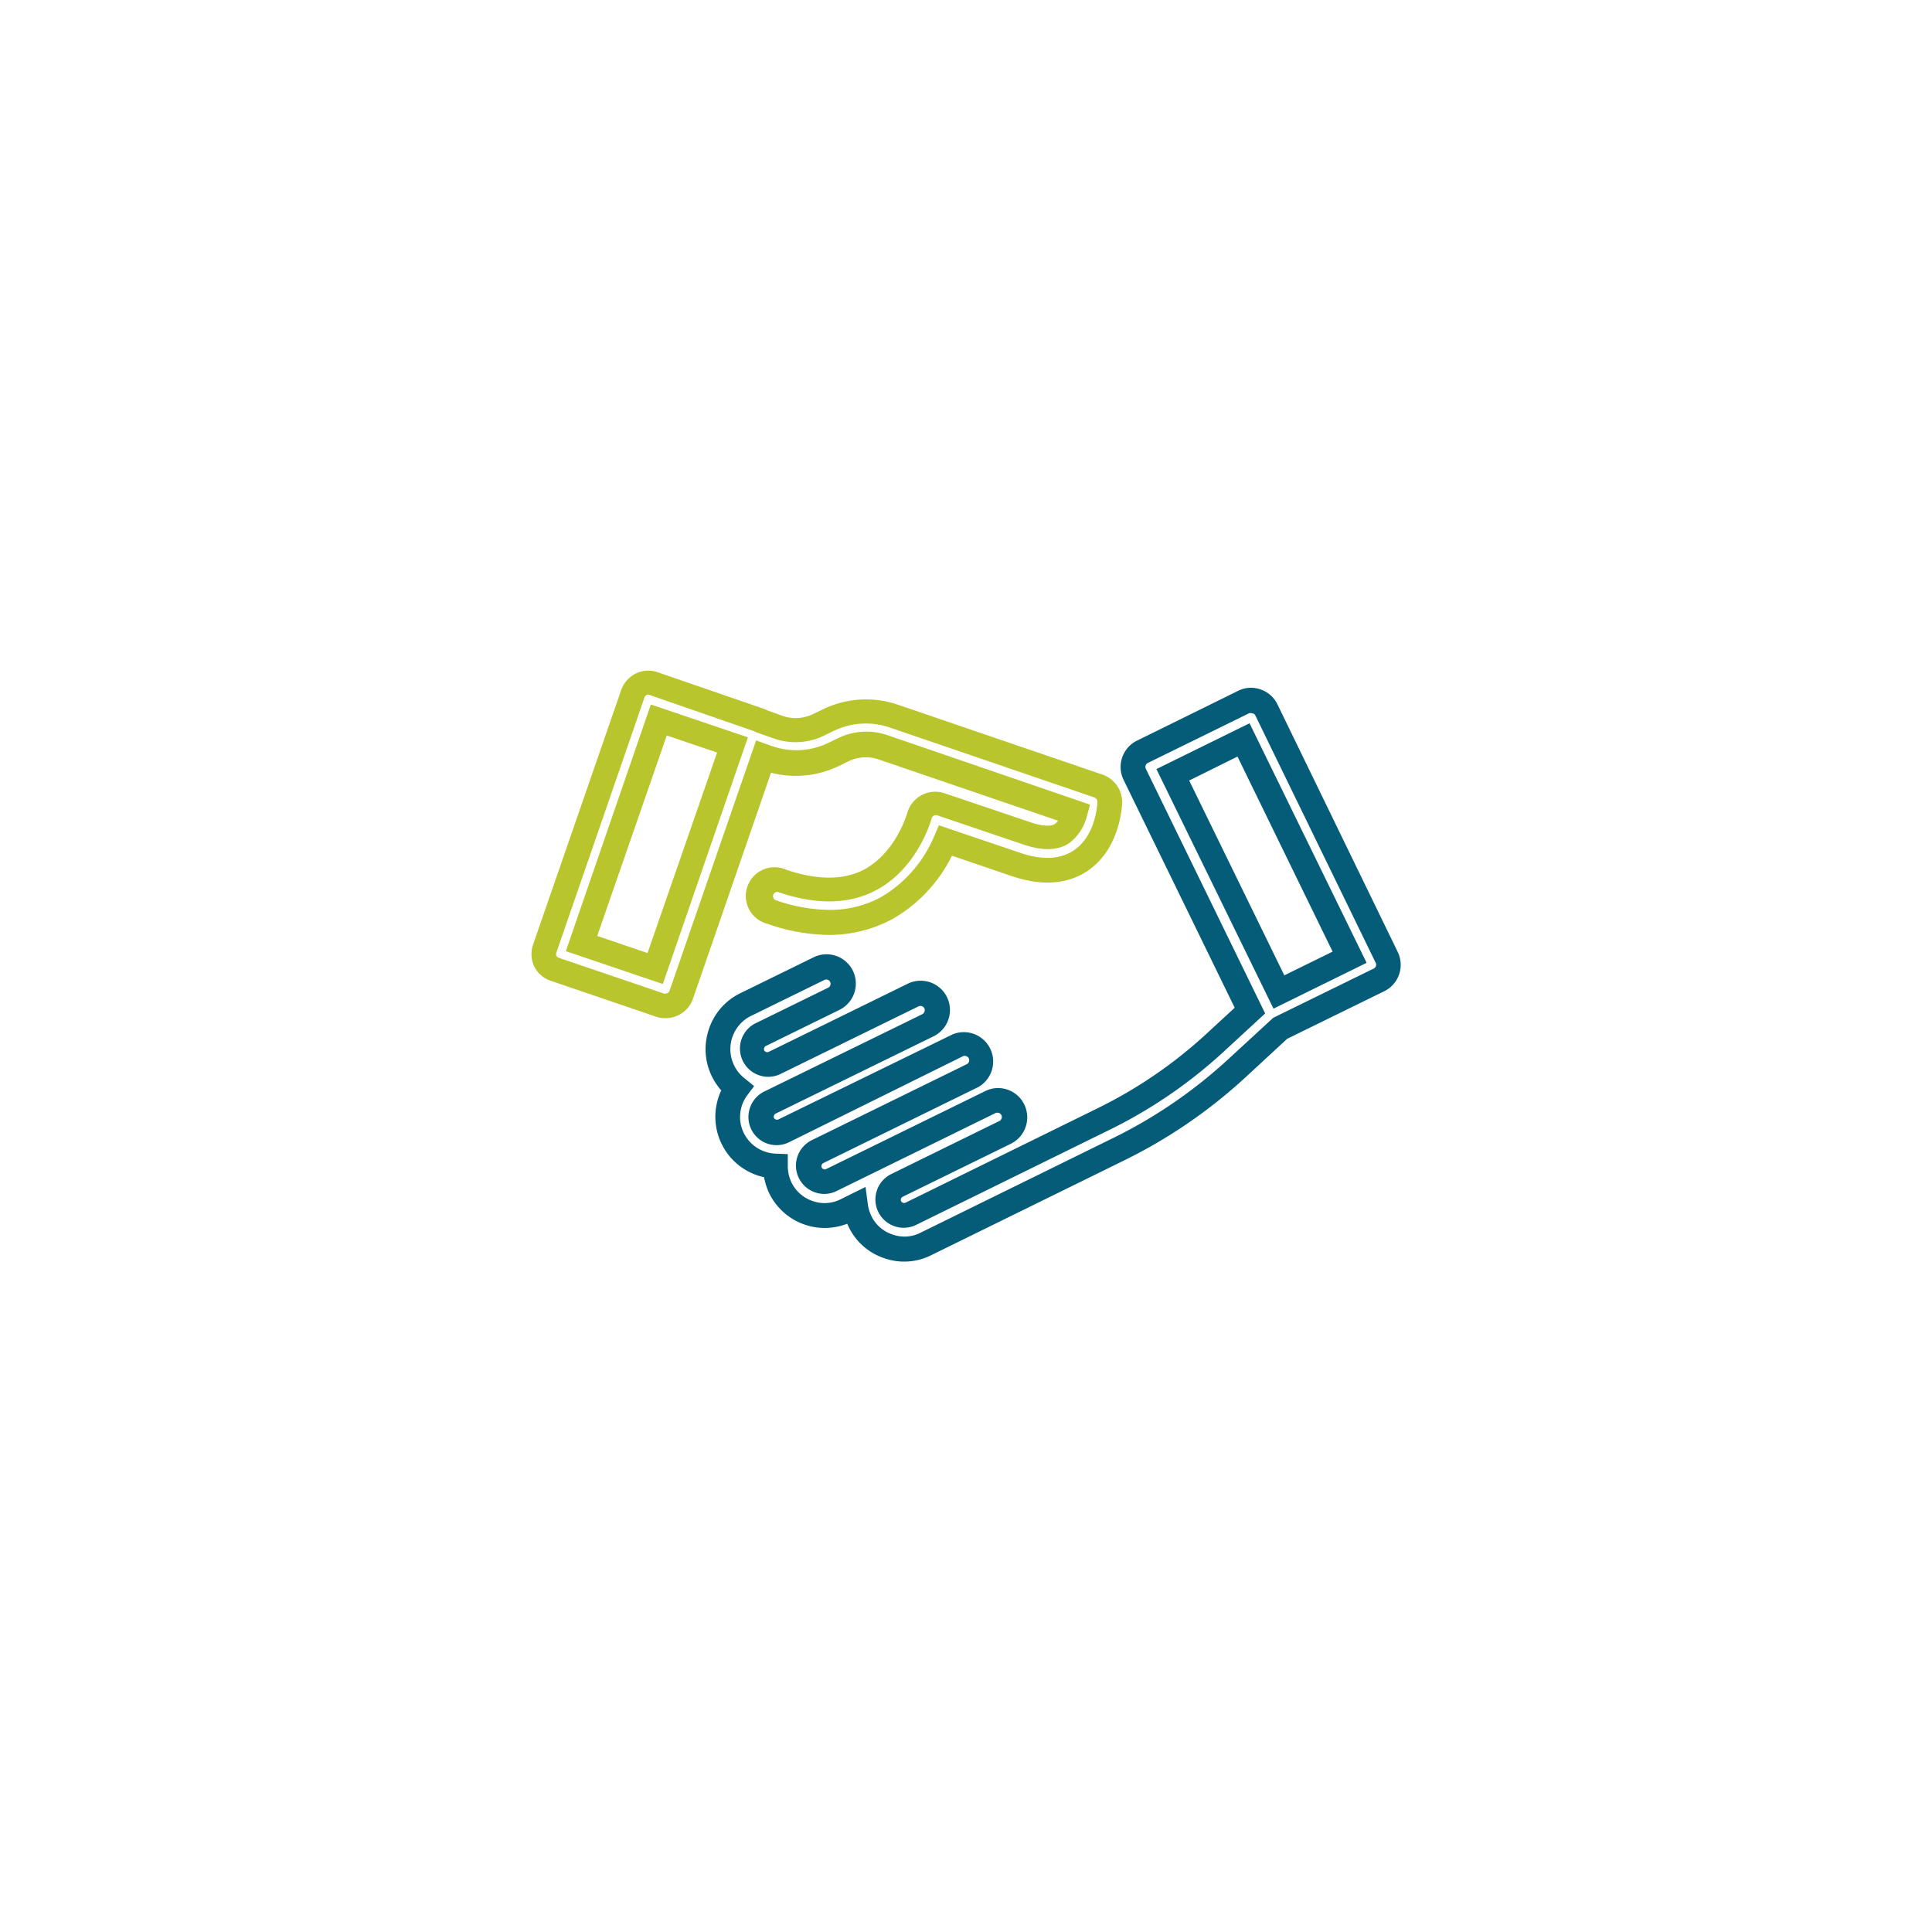 <svg xmlns="http://www.w3.org/2000/svg" viewBox="0 0 250 250" width="250" height="250">
	<path fill="#b8c52c" d="M86.12 131.75a3.55 3.55 0 0 1-1.25-.2l-13.59-4.63a3.67 3.67 0 0 1-2.15-1.86 3.76 3.76 0 0 1-.17-2.77l11.42-33a3.8 3.8 0 0 1 1.92-2.15 3.74 3.74 0 0 1 2.84-.14l13.52 4.66a3 3 0 0 1 .62.26l2 .72a5.16 5.16 0 0 0 3.91-.23l1.32-.64a12.78 12.78 0 0 1 9.62-.6l26.55 9.07a3.78 3.78 0 0 1 2.53 3.62c-.05 1-.46 6.07-4.41 8.78-2.62 1.8-5.94 2.05-9.84.74l-7.78-2.65a19.21 19.21 0 0 1-7.8 8.25 17.28 17.28 0 0 1-8.14 2 24.65 24.65 0 0 1-7.91-1.43 3.72 3.72 0 1 1 2.43-7c4 1.36 7.4 1.34 10 0 4-2.13 5.48-6.82 5.64-7.35a3.77 3.77 0 0 1 4.84-2.55l11.13 3.76c1.46.5 2.6.57 3.14.2a1.43 1.43 0 0 0 .4-.41l-23.22-7.93a5.11 5.11 0 0 0-3.87.23l-1.32.64a12.78 12.78 0 0 1-8.73.85l-10.1 29.25a3.74 3.74 0 0 1-3.55 2.51zM72 123.67a.51.51 0 0 0 .28.26l13.65 4.64a.53.53 0 0 0 .18 0 .58.58 0 0 0 .53-.37l11.2-32.39 2.08.74a9.52 9.52 0 0 0 7.24-.41l1.32-.64a8.39 8.39 0 0 1 6.33-.38l26.24 9-.39 1.43a6.33 6.33 0 0 1-2.26 3.52c-1.45 1-3.47 1.07-6 .2l-11.14-3.77a.62.62 0 0 0-.44.05.6.6 0 0 0-.28.36v.07c-.31 1-2.13 6.54-7.19 9.22-3.44 1.83-7.67 1.92-12.58.26a.49.49 0 0 0-.42 0 .57.57 0 0 0-.29.33.56.56 0 0 0 .36.71 21.79 21.79 0 0 0 6.87 1.24 13.9 13.9 0 0 0 6.62-1.6 16.54 16.54 0 0 0 7-8l.58-1.35 10.51 3.56c2.89 1 5.24.85 7-.35 2.77-1.89 3-5.84 3-6.28a.59.59 0 0 0-.41-.54l-26.51-9.06a9.55 9.55 0 0 0-7.16.44l-1.33.65a8.44 8.44 0 0 1-6.39.37l-2.39-.84-.22-.12-13.5-4.68a.5.5 0 0 0-.41 0 .54.54 0 0 0-.29.33L72 123.25a.58.58 0 0 0 0 .42zm13.77 3.66l-12.55-4.25 11-31.92 12.56 4.25zm-8.49-6.22l6.51 2.21 9-25.94-6.51-2.21z"/>
	<path fill="#055c79" d="M117 163.25a7.7 7.7 0 0 1-2.61-.45 7.84 7.84 0 0 1-4.58-4.06 3.39 3.39 0 0 1-.18-.39 8 8 0 0 1-10.1-3.95 8.6 8.6 0 0 1-.66-2.07 8 8 0 0 1-5.54-11.23 8.41 8.41 0 0 1-1.21-1.81 8 8 0 0 1-.38-6.14 7.9 7.9 0 0 1 4-4.6l9.55-4.68a3.79 3.79 0 0 1 3.33 6.81l-9.54 4.68a.45.45 0 0 0-.18.58.45.45 0 0 0 .57.17l18-8.82a3.79 3.79 0 0 1 3.33 6.81l-20.43 10a.45.45 0 0 0-.22.25.47.47 0 0 0 0 .31.45.45 0 0 0 .58.19l22.53-11a3.8 3.8 0 0 1 3.34 6.81l-20.06 9.84a.45.45 0 0 0-.22.25.41.41 0 0 0 0 .31.47.47 0 0 0 .25.23.37.37 0 0 0 .31 0l20.6-10.1a3.76 3.76 0 0 1 5.06 1.73 3.81 3.81 0 0 1-1.73 5.08l-14 6.86a.47.47 0 0 0-.22.24.5.5 0 0 0 0 .32.48.48 0 0 0 .25.22.41.41 0 0 0 .31 0l25-12.29a59.29 59.29 0 0 0 13.89-9.51l3.73-3.44-14.38-29.49a3.8 3.8 0 0 1 1.73-5.07l13.08-6.44a3.69 3.69 0 0 1 2.91-.19 3.76 3.76 0 0 1 2.18 1.91l15.58 32.07a3.8 3.8 0 0 1-1.74 5.07l-12.57 6.16-5.41 5a66.09 66.09 0 0 1-15.69 10.74l-25 12.28a7.75 7.75 0 0 1-3.46.81zm-5-9.66l.3 2.25a5 5 0 0 0 .45 1.5 4.63 4.63 0 0 0 2.73 2.4 4.56 4.56 0 0 0 3.62-.22l25-12.29A62.69 62.69 0 0 0 159 137l5.76-5.3 13-6.37a.55.55 0 0 0 .25-.75l-15.57-32a.58.58 0 0 0-.3-.27H162a.47.47 0 0 0-.4 0l-13.08 6.42a.57.57 0 0 0-.25.75l15.44 31.66-5.5 5.07a62.15 62.15 0 0 1-14.66 10l-25 12.29a3.66 3.66 0 0 1-3.22-6.58l14-6.87a.57.57 0 0 0 .25-.75.56.56 0 0 0-.32-.28.58.58 0 0 0-.42 0l-20.59 10.1a3.57 3.57 0 0 1-2.78.17 3.66 3.66 0 0 1-2.28-4.64 3.7 3.7 0 0 1 1.85-2.11l20.07-9.84a.57.57 0 0 0 .25-.75.55.55 0 0 0-.32-.28.53.53 0 0 0-.42 0l-22.51 11.13a3.64 3.64 0 0 1-5.06-4.46 3.65 3.65 0 0 1 1.85-2.1l20.44-10a.59.59 0 0 0 .28-.32.55.55 0 0 0 0-.43.53.53 0 0 0-.31-.28.55.55 0 0 0-.43 0l-18 8.82a3.66 3.66 0 0 1-3.25-6.55l9.57-4.69a.56.56 0 0 0-.07-1 .53.53 0 0 0-.42 0l-9.55 4.68a4.79 4.79 0 0 0-2.16 6.4 4.63 4.63 0 0 0 1.36 1.67l1.22 1-.93 1.25a4.71 4.71 0 0 0-.4 4.83 4.8 4.8 0 0 0 4.13 2.66l1.56.06v1.56a4.92 4.92 0 0 0 .48 2.11 4.69 4.69 0 0 0 2.73 2.4 4.6 4.6 0 0 0 3.62-.22zm52.79-23.07l-15.15-31 12.05-5.93 15.15 31zM153.88 101l12.31 25.21 6.25-3.07-12.31-25.24z"/>
</svg>
